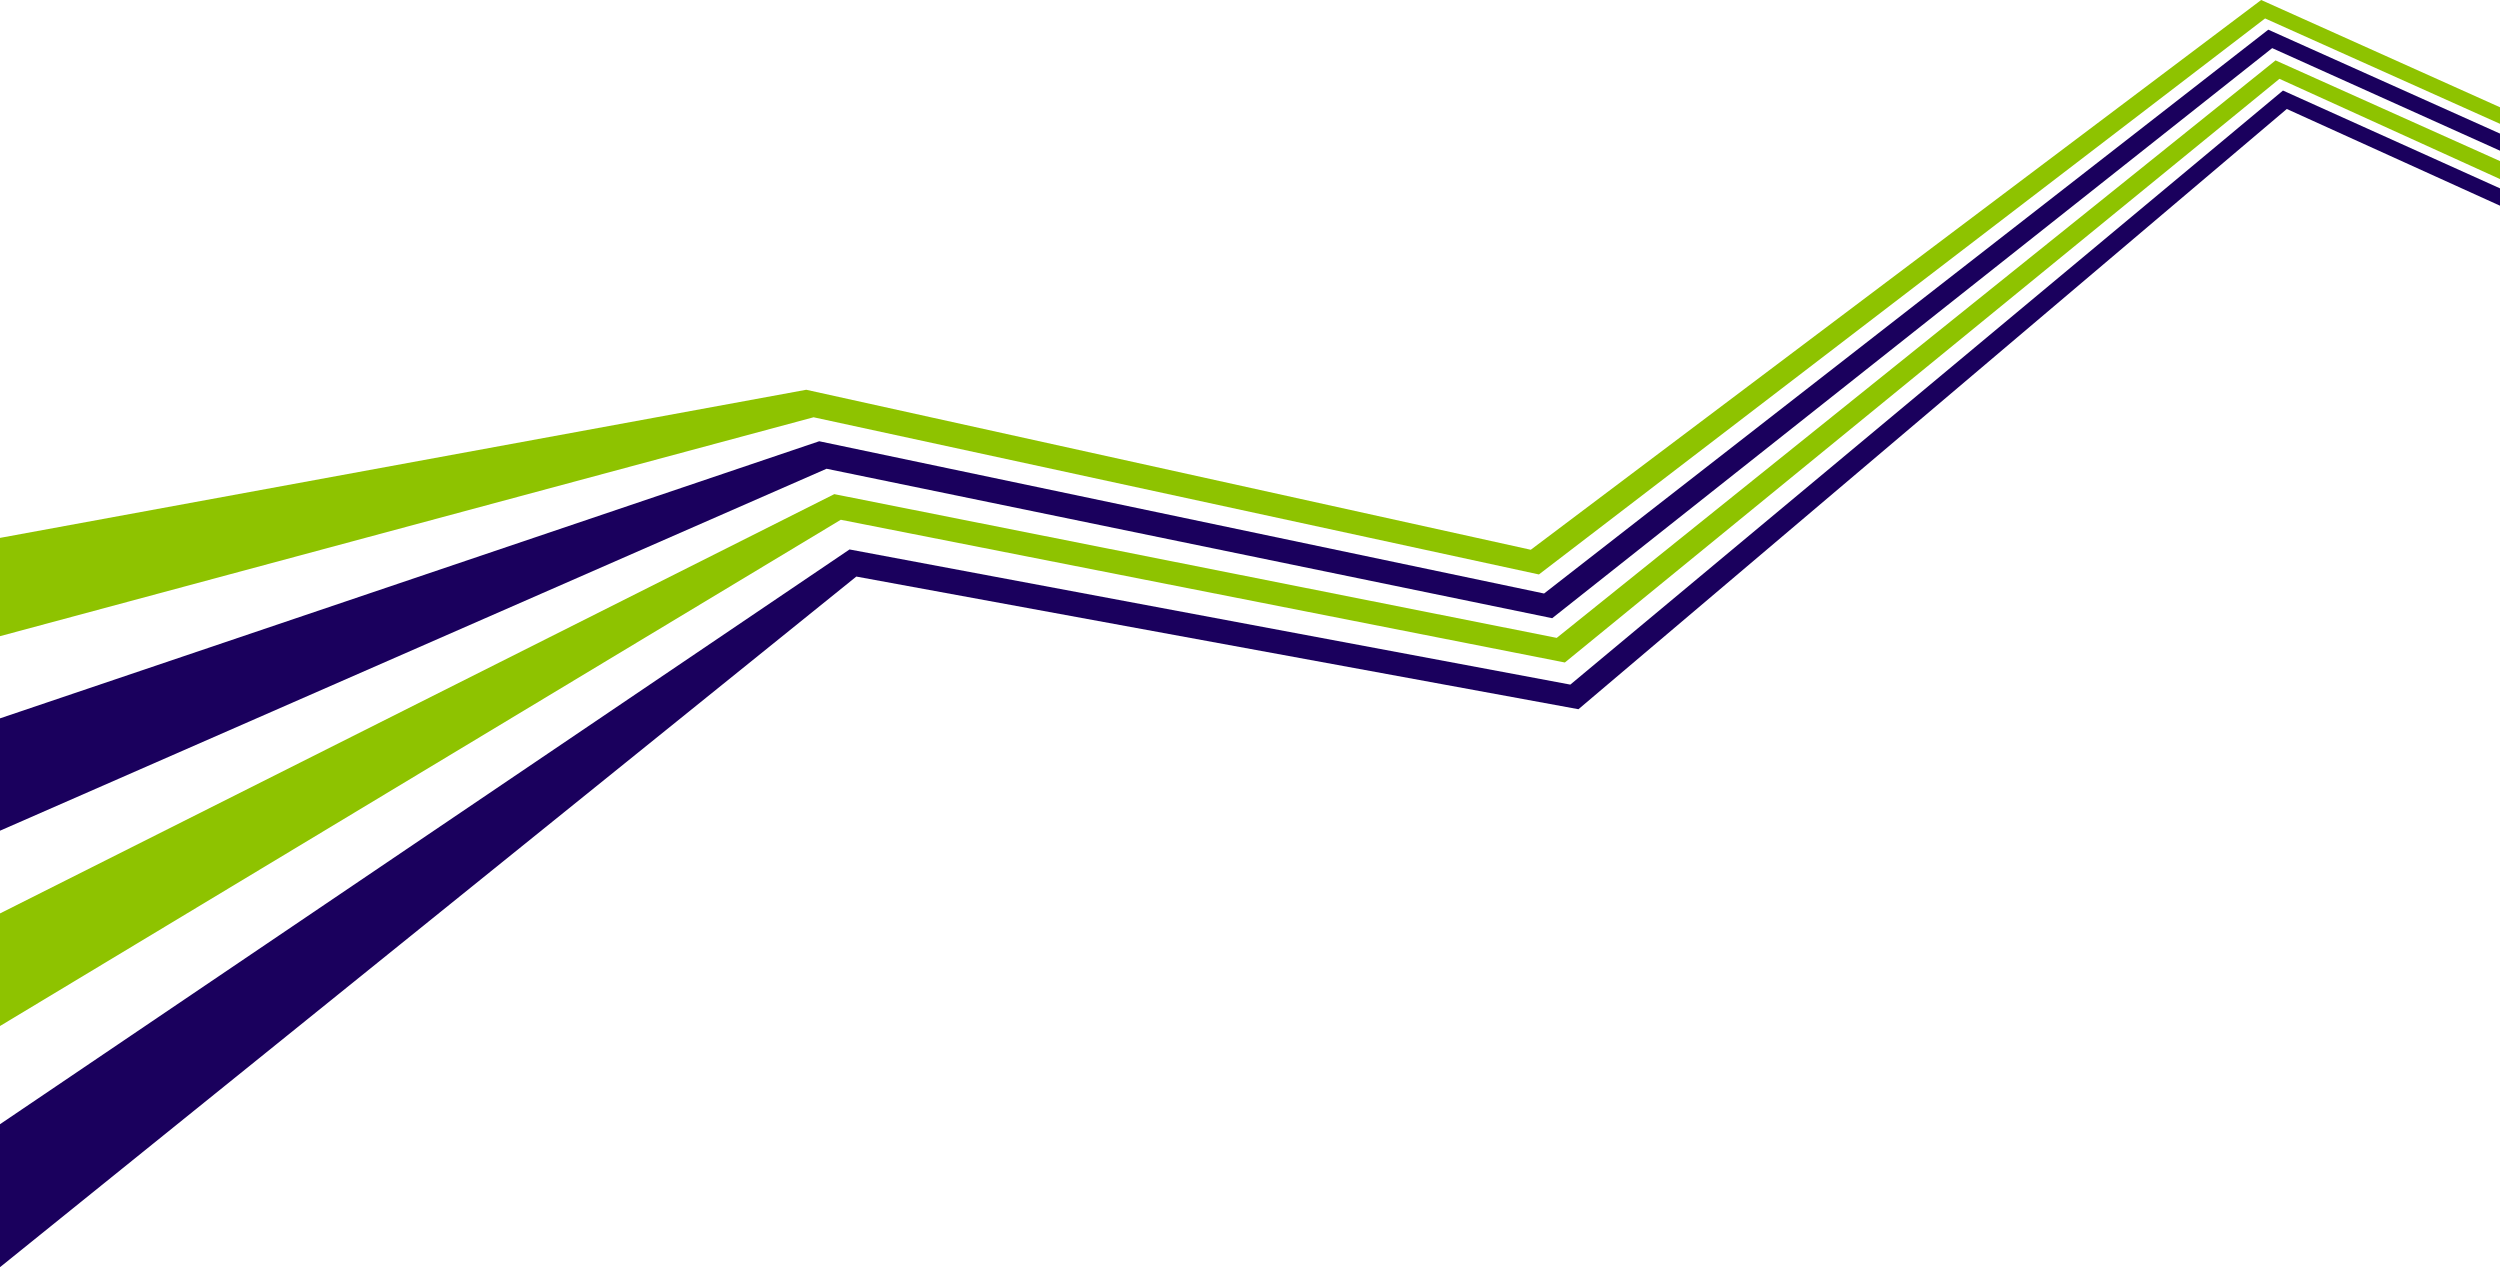 <?xml version="1.0" encoding="UTF-8"?>
<svg id="_レイヤー_1" xmlns="http://www.w3.org/2000/svg" version="1.1" viewBox="0 0 3200 1622">
  <!-- Generator: Adobe Illustrator 29.0.1, SVG Export Plug-In . SVG Version: 2.1.0 Build 192)  -->
  <defs>
    <style>
      .st0 {
        fill: #8ec300;
      }

      .st0, .st1 {
        fill-rule: evenodd;
      }

      .st1 {
        fill: #1a005d;
      }
    </style>
  </defs>
  <path class="st0" d="M3200,158.5l-300.7-134.9-929.5,711.7-928.4-201.2L0,814.3v-125.8l1032-189.6,927.4,204.8L2894.3,0l305.7,137.3v21.2Z"/>
  <path class="st1" d="M3200,192.9l-291.6-131.3-921.6,729.7-928.8-191.3L0,1063.3v-143.8l1048.6-354.7,927.8,194.9L2903.4,38l296.6,133v21.9Z"/>
  <path class="st0" d="M3200,229.2l-282.3-128.3-914.7,747.1-926.8-182.7L0,1313.3v-144.1l1067.9-536.7,924.7,184L2912.7,77.3l287.3,128.9v23Z"/>
  <path class="st1" d="M3200,263.3l-272.9-123.8-906.7,768.3-924.3-169.8L0,1622v-183l1087.4-735.7,922.6,173L2922.2,115.9l277.8,125.2v22.2Z"/>
</svg>